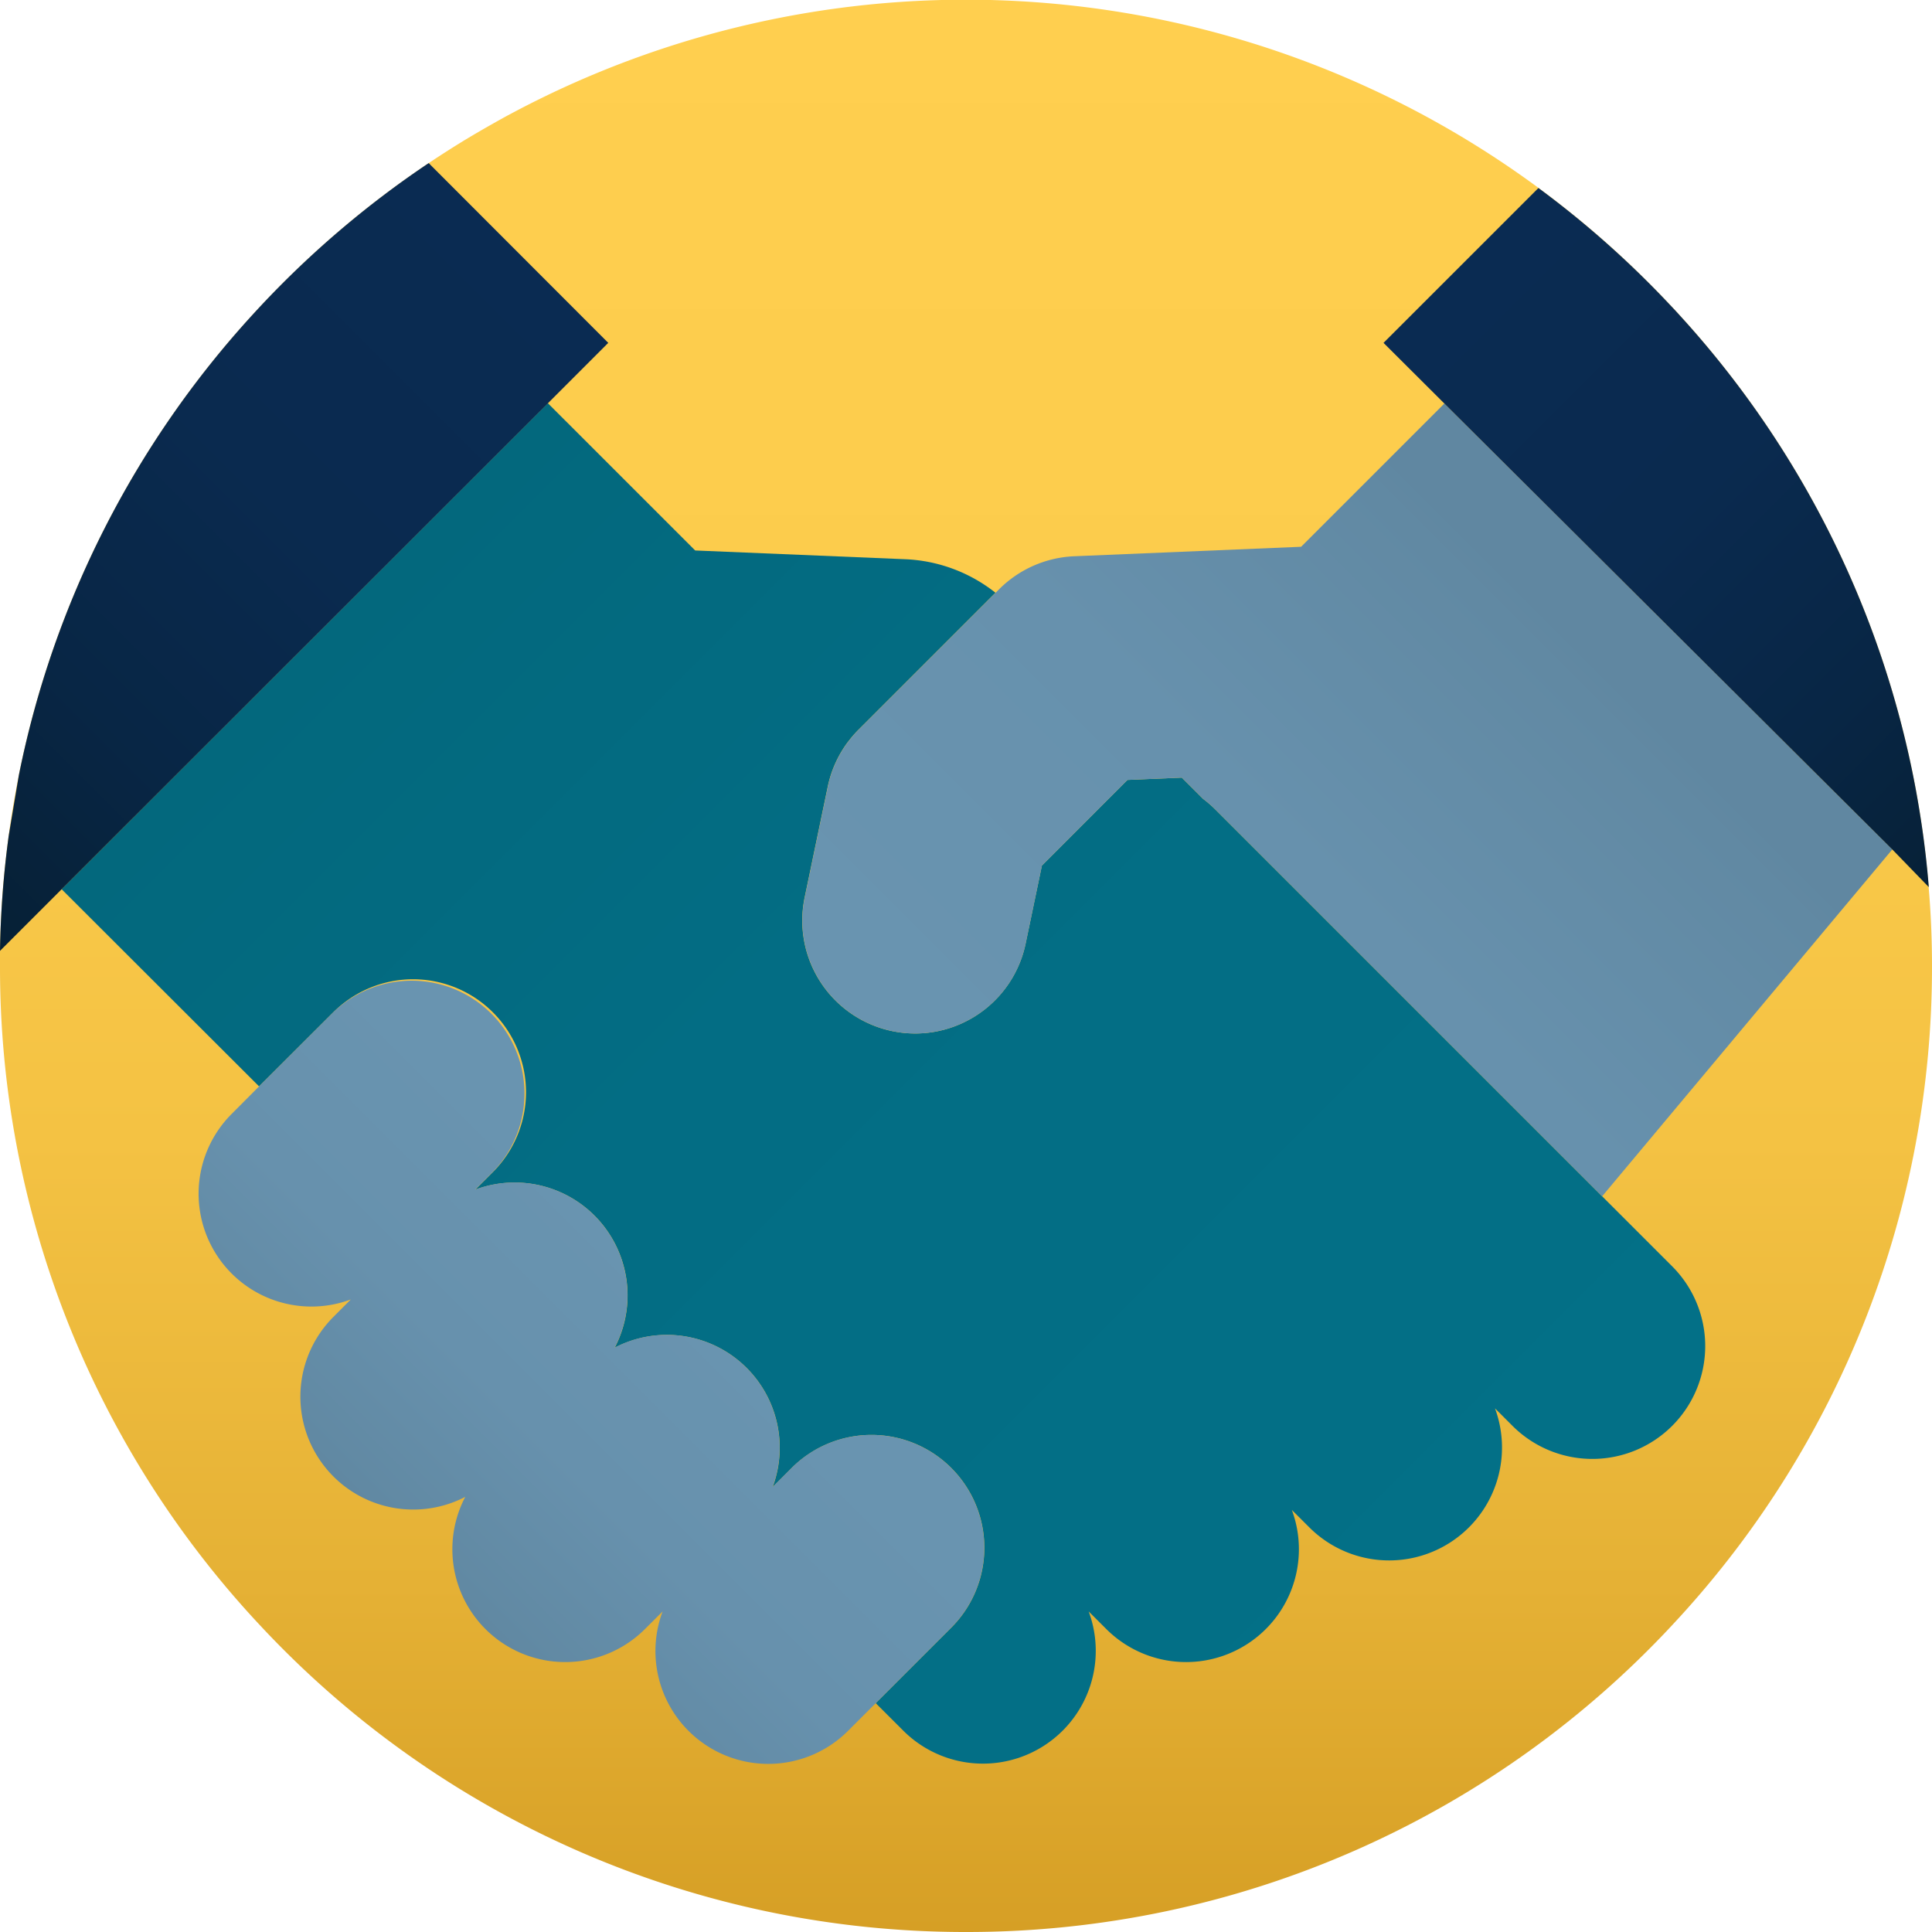 <svg xmlns="http://www.w3.org/2000/svg" xmlns:xlink="http://www.w3.org/1999/xlink" width="501.5" height="501.5" viewBox="0 0 501.5 501.5"><defs><linearGradient id="a" x1="250.75" y1="501.5" x2="250.75" gradientUnits="userSpaceOnUse"><stop offset="0" stop-color="#d69f25"></stop><stop offset="0.18" stop-color="#e5b135"></stop><stop offset="0.41" stop-color="#f4c243"></stop><stop offset="0.68" stop-color="#fccc4c"></stop><stop offset="1" stop-color="#ffcf4f"></stop></linearGradient><linearGradient id="b" x1="96.07" y1="150.78" x2="374.73" y2="429.44" gradientUnits="userSpaceOnUse"><stop offset="0" stop-color="#03687d"></stop><stop offset="0.38" stop-color="#036d84"></stop><stop offset="1" stop-color="#037087"></stop></linearGradient><linearGradient id="c" x1="105.32" y1="404.03" x2="176.04" y2="333.31" gradientUnits="userSpaceOnUse"><stop offset="0" stop-color="#6087a1"></stop><stop offset="0.05" stop-color="#6189a3"></stop><stop offset="0.47" stop-color="#6791ad"></stop><stop offset="1" stop-color="#6994b0"></stop></linearGradient><linearGradient id="d" x1="406.33" y1="163.01" x2="271.43" y2="297.91" xlink:href="#c"></linearGradient><linearGradient id="e" x1="526.98" y1="214.59" x2="382.52" y2="70.13" gradientUnits="userSpaceOnUse"><stop offset="0" stop-color="#062035"></stop><stop offset="0.28" stop-color="#082645"></stop><stop offset="0.6" stop-color="#0a2a4f"></stop><stop offset="1" stop-color="#0a2b52"></stop></linearGradient><linearGradient id="f" x1="-24.96" y1="221.84" x2="132.91" y2="63.97" xlink:href="#e"></linearGradient></defs><path d="M501.5,250.75a249.85,249.85,0,0,1-65.59,169.09l-.27.29A250,250,0,0,1,251.3,501.5h-.92A250.06,250.06,0,0,1,67.6,422c-.64-.69-1.29-1.38-1.92-2.07A249.79,249.79,0,0,1,0,250.75c0-1.31,0-2.62,0-3.92A252.34,252.34,0,0,1,2.25,217q1.07-8,2.64-15.76A249.79,249.79,0,0,1,65.68,81.57c.63-.7,1.28-1.39,1.92-2.08a251.87,251.87,0,0,1,42.93-36.65l.75-.5q5.11-3.42,10.4-6.61,5.05-3,10.24-5.84l1.4-.74a250.48,250.48,0,0,1,266,19.6,252.15,252.15,0,0,1,34,30.18c.77.81,1.53,1.62,2.28,2.44l.27.3a250.06,250.06,0,0,1,59.29,113q1.94,8.45,3.29,17.09,1.42,9.15,2.18,18.51Q501.5,240.41,501.5,250.75Z" fill="url(#a)"></path><path d="M434.05,370.12a29.31,29.31,0,0,1-41.44,0l-4.55-4.55a29.3,29.3,0,0,1-48.17,30.92l-4.56-4.55a29.29,29.29,0,0,1-48.17,30.91l-4.57-4.56a29.28,29.28,0,0,1-48.15,30.92l-7.12-7.11,19.25-19.25a29.3,29.3,0,1,0-41.43-41.43L200.57,386a29.29,29.29,0,0,0-41-36.17,29.57,29.57,0,0,0,2.51-6.67,29.3,29.3,0,0,0-38.69-34.36l4.56-4.56A29.3,29.3,0,1,0,86.5,262.78L67.25,282,16,230.82,142.2,104.65l38.25,38.24L235,145.16a40.45,40.45,0,0,1,23.4,8.7l-35.58,35.58a30,30,0,0,0-2.66,3.08.39.39,0,0,0-.12.14,29.48,29.48,0,0,0-5.18,11.54l-6,28.79a29.31,29.31,0,0,0,22.73,34.66,29.77,29.77,0,0,0,6,.62,29.31,29.31,0,0,0,28.64-23.35l4.22-20.24,22.21-22.23,14.11-.6,5.5,5.5a29.39,29.39,0,0,1,3.13,2.7L415.88,310.53l18.17,18.17A29.28,29.28,0,0,1,434.05,370.12Z" fill="url(#b)"></path><path d="M246.57,422.85,227.32,442.1l-7.12,7.12A29.29,29.29,0,0,1,172,418.29l-4.57,4.56a29.29,29.29,0,0,1-46.66-34.3A29.3,29.3,0,0,1,86.5,341.88l4.56-4.57a29.29,29.29,0,0,1-30.93-48.16L67.25,282,86.5,262.78a29.3,29.3,0,0,1,41.42,41.44l-4.56,4.56a29.3,29.3,0,0,1,38.69,34.36,29.57,29.57,0,0,1-2.51,6.67,29.29,29.29,0,0,1,41,36.17l4.57-4.56a29.3,29.3,0,1,1,41.43,41.43Z" fill="url(#c)"></path><path d="M491.19,220.49l-.24.29-75.07,89.75L315.41,210.05a29.39,29.39,0,0,0-3.13-2.7l-5.5-5.5-14.11.6-22.21,22.23-4.22,20.24a29.31,29.31,0,0,1-28.64,23.35,29.77,29.77,0,0,1-6-.62A29.31,29.31,0,0,1,208.89,233l6-28.79a29.48,29.48,0,0,1,5.18-11.54.39.39,0,0,1,.12-.14,30,30,0,0,1,2.66-3.08l36.51-36.51a29.33,29.33,0,0,1,19.47-8.55l57.45-2.4,1.46-.06,37.19-37.19L491,220.29Z" fill="url(#d)"></path><path d="M500.67,230.27l-9.48-9.78-.2-.2L374.91,104.73,359.13,89l40.21-40.2a252.15,252.15,0,0,1,34,30.18c.77.81,1.53,1.62,2.28,2.44l.27.3a250.06,250.06,0,0,1,59.29,113q1.94,8.45,3.29,17.09Q499.92,220.91,500.67,230.27Z" fill="url(#e)"></path><path d="M157.89,89l-15.69,15.7L16,230.82l-16,16A252.34,252.34,0,0,1,2.25,217l2.64-15.76A249.79,249.79,0,0,1,65.68,81.57c.63-.7,1.28-1.39,1.92-2.08a251.87,251.87,0,0,1,42.93-36.65l.75-.5Z" fill="url(#f)"></path><path d="M501.5,250.75a249.85,249.85,0,0,1-65.59,169.09l-.27.29A250,250,0,0,1,251.3,501.5h-.92A250.06,250.06,0,0,1,67.6,422c-.64-.69-1.29-1.38-1.92-2.07A249.79,249.79,0,0,1,0,250.75c0-1.31,0-2.62,0-3.92A252.34,252.34,0,0,1,2.25,217q1.07-8,2.64-15.76A249.79,249.79,0,0,1,65.68,81.57c.63-.7,1.28-1.39,1.92-2.08a251.87,251.87,0,0,1,42.93-36.65l.75-.5q5.11-3.42,10.4-6.61,5.05-3,10.24-5.84l1.4-.74a250.48,250.48,0,0,1,266,19.6,252.15,252.15,0,0,1,34,30.18c.77.81,1.53,1.62,2.28,2.44l.27.3a250.06,250.06,0,0,1,59.29,113q1.94,8.45,3.29,17.09,1.42,9.15,2.18,18.51Q501.5,240.41,501.5,250.75Z" fill="none"></path></svg>